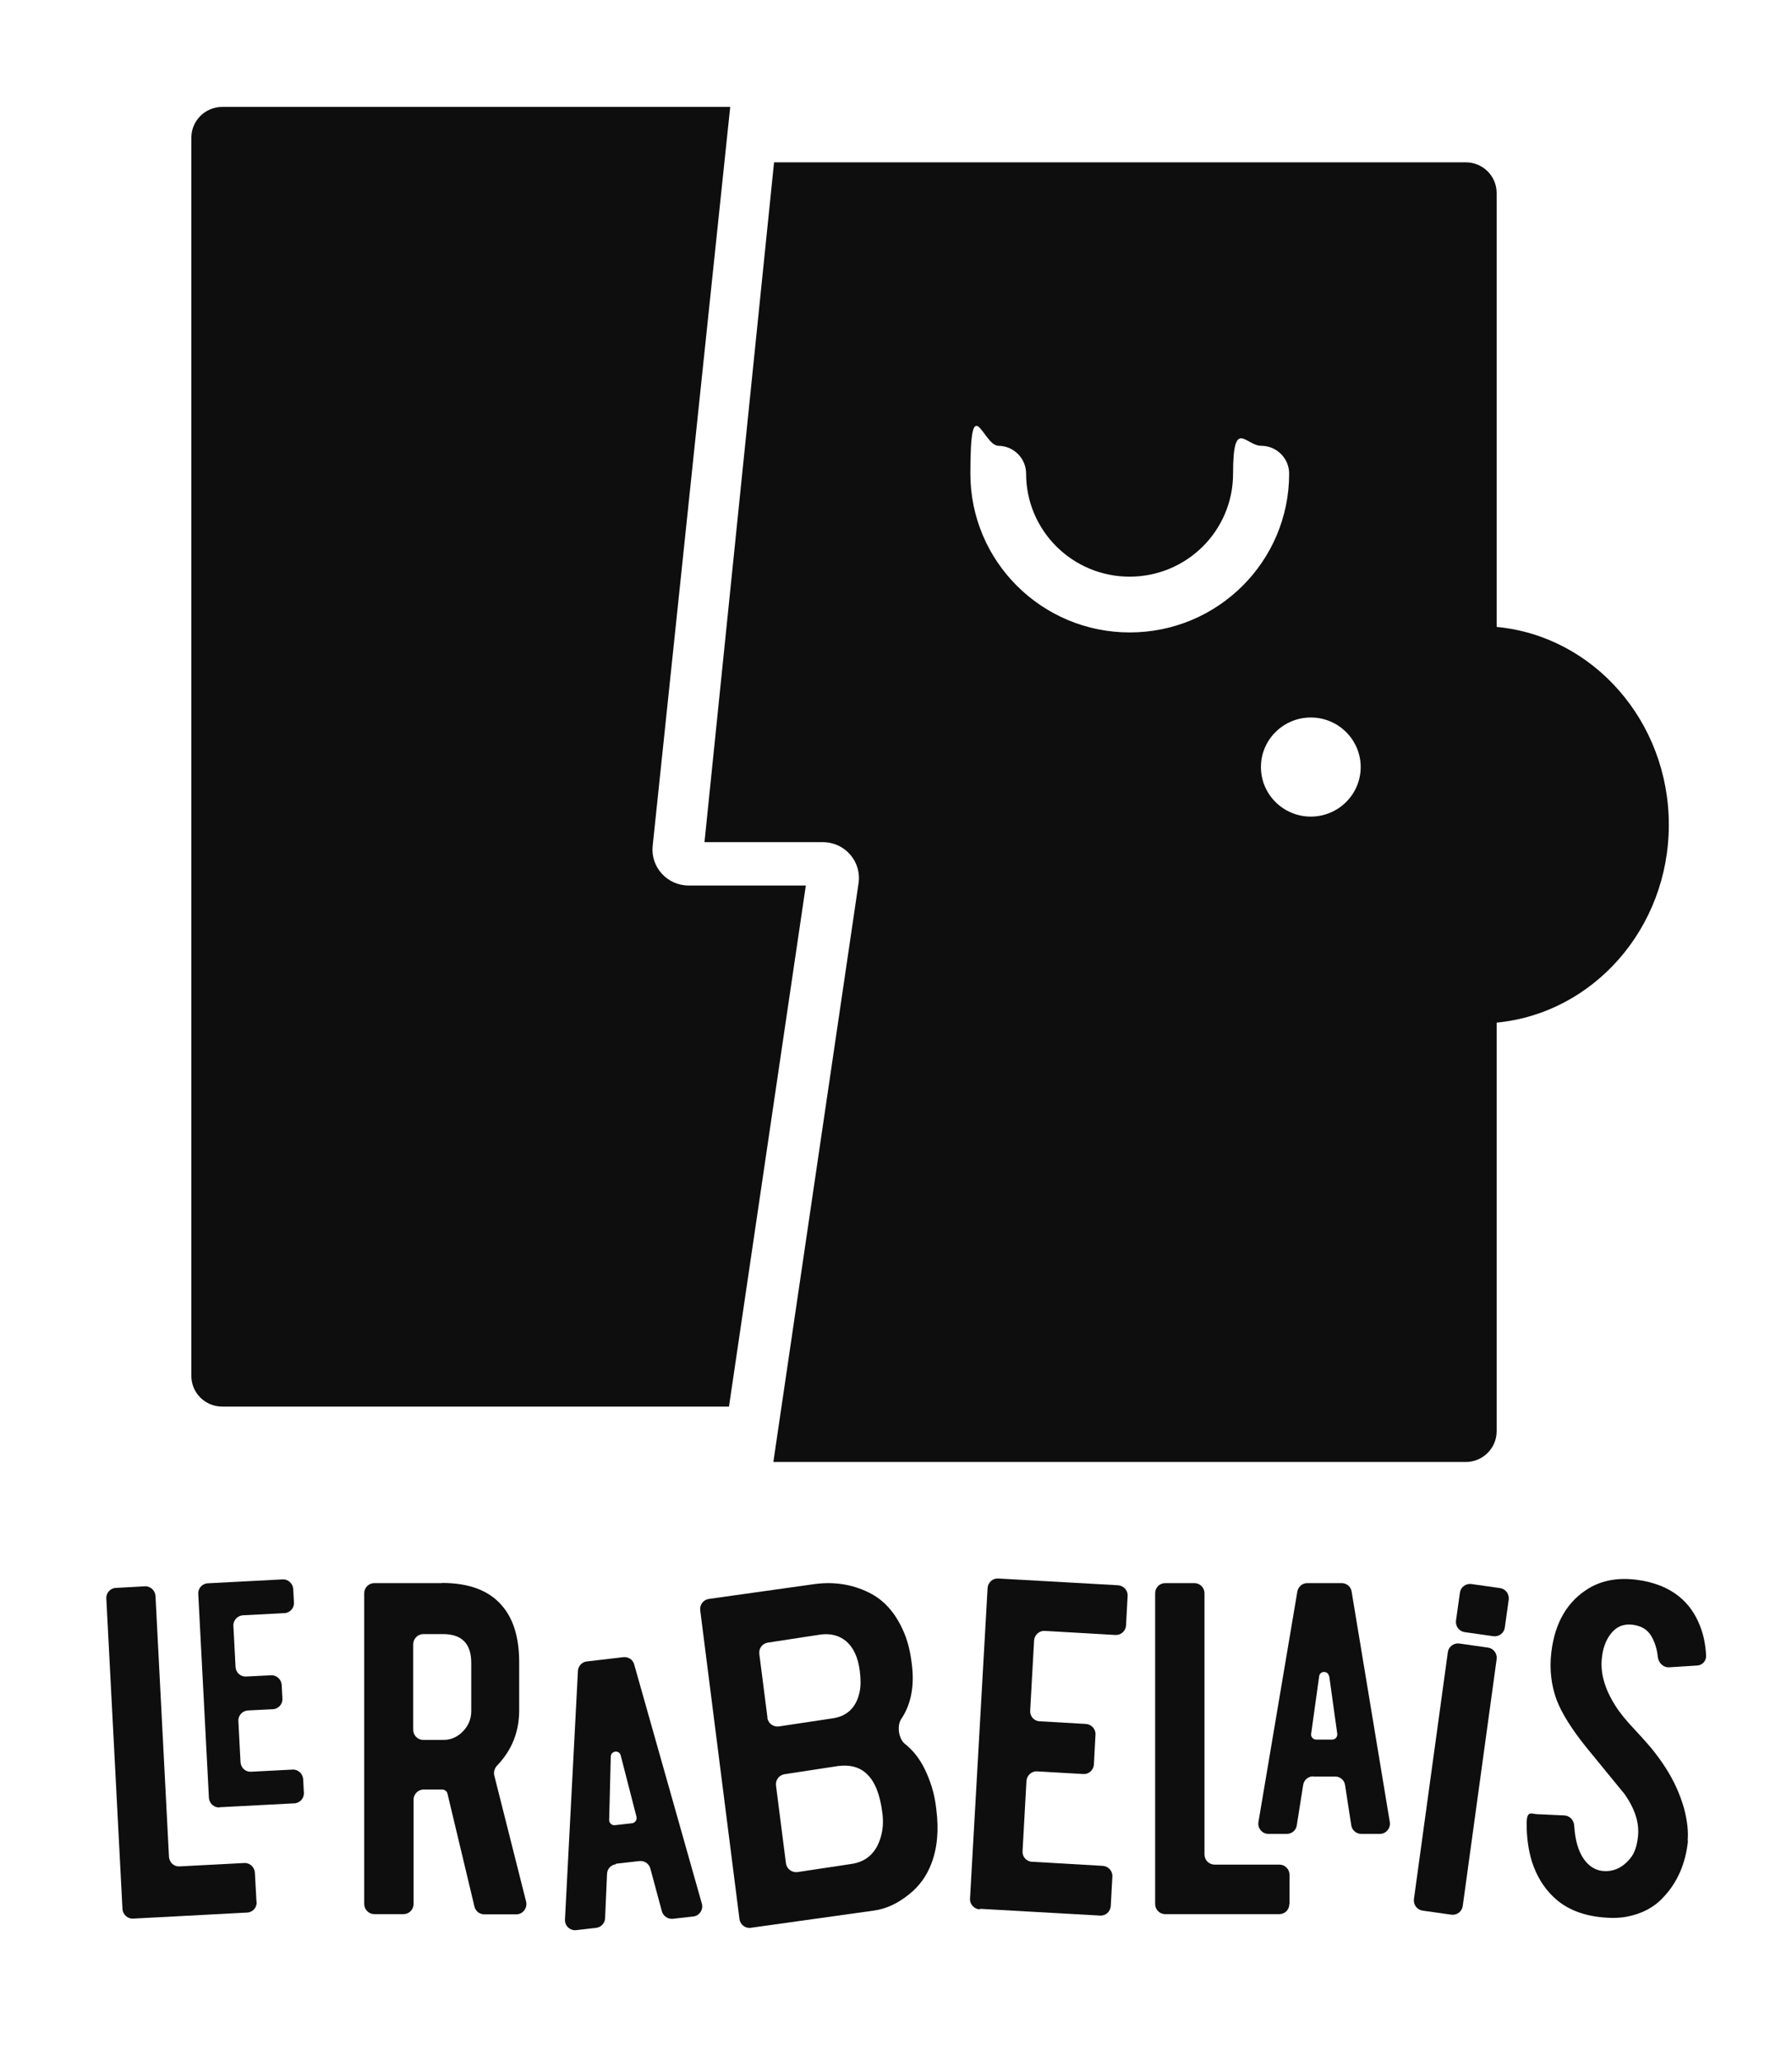 <?xml version="1.0" encoding="UTF-8"?>
<svg id="Calque_1" data-name="Calque 1" xmlns="http://www.w3.org/2000/svg" version="1.1" viewBox="0 0 1009.6 1160.9">
  <defs>
    <style>
      .cls-1 {
        fill-rule: evenodd;
      }

      .cls-1, .cls-2 {
        fill: #0e0e0e;
        stroke-width: 0px;
      }
    </style>
  </defs>
  <path class="cls-2" d="M-241.2,300.9l9.4-63.4h-14.3c-2.6,0-4.6-2.2-4.4-4.8l9.4-90h-61.9c-2.1,0-3.8,1.7-3.8,3.7v150.8c0,2.1,1.7,3.7,3.8,3.7h61.7,0Z"/>
  <path class="cls-1" d="M-235.8,307.7h84.4c2.1,0,3.8-1.7,3.8-3.7v-49.8c11.8-1.1,21-11.5,21-24.1s-9.2-23-21-24.1v-52.8c0-2.1-1.7-3.7-3.8-3.7h-84.3l-8.5,82.8h14.4c2.7,0,4.7,2.4,4.3,5l-10.4,70.5h0ZM-208.5,183.9c1.9,0,3.4,1.5,3.4,3.4,0,6.9,5.6,12.5,12.6,12.5s12.6-5.6,12.6-12.5,1.5-3.4,3.4-3.4,3.4,1.5,3.4,3.4c0,10.7-8.7,19.3-19.4,19.3s-19.4-8.7-19.4-19.3,1.5-3.4,3.4-3.4h0ZM-170.4,229.1c3.4,0,6.1-2.7,6.1-6s-2.7-6-6.1-6-6.1,2.7-6.1,6,2.7,6,6.1,6Z"/>
  <path class="cls-2" d="M-309.6,338.6c5.4,0,9.4,1.5,12,4.6,2.2,2.6,3.3,6.3,3.3,11.1v9.5c0,4.2-1.4,7.9-4.3,10.9-.5.5-.7,1.3-.6,2l6.3,24.9c.3,1.3-.6,2.5-1.9,2.5h-6.4c-.9,0-1.7-.6-1.9-1.5l-5.3-22.3c-.1-.5-.6-.8-1.1-.8h-3.6c-1.1,0-2,.9-2,2v20.6c0,1.1-.9,2-2,2h-5.7c-1.1,0-2-.9-2-2v-61.4c0-1.1.9-2,2-2h13.4,0ZM-303.8,354.4c0-3.8-1.9-5.7-5.6-5.7h-3.9c-1.1,0-2,.9-2,2v16.9c0,1.1.9,2,2,2h3.9c1.6,0,2.8-.6,3.9-1.7,1.1-1.1,1.7-2.5,1.7-4v-9.6Z"/>
  <path class="cls-2" d="M-142,402.1c0,1.1-.9,2-2,2h-22.6c-1.1,0-2-.9-2-2v-61.4c0-1.1.9-2,2-2h5.7c1.1,0,2,.9,2,2v51.6c0,1.1.9,2,2,2h12.8c1.1,0,2,.9,2,2v5.8h0Z"/>
  <path class="cls-2" d="M-203.3,403.1c-1.1,0-1.9-1-1.9-2.1l3.5-61.4c0-1.1,1-2,2.1-1.9l23.7,1.4c1.1,0,1.9,1,1.9,2.1l-.3,5.8c0,1.1-1,2-2.1,1.9l-14-.8c-1.1,0-2.1.8-2.1,1.9l-.8,13.9c0,1.1.8,2.1,1.9,2.1l9.1.5c1.1,0,1.9,1,1.9,2.1l-.3,5.9c0,1.1-1,2-2.1,1.9l-9.1-.5c-1.1,0-2.1.8-2.1,1.9l-.8,13.9c0,1.1.8,2.1,1.9,2.1l14,.8c1.1,0,1.9,1,1.9,2.1l-.3,5.8c0,1.1-1,2-2.1,1.9l-23.7-1.4h0Z"/>
  <path class="cls-2" d="M-275.2,394.2c-1,.1-1.7.9-1.8,1.9l-.4,8.8c0,1-.8,1.8-1.8,1.9l-4,.5c-1.2.1-2.3-.9-2.2-2.1l2.6-49.1c0-1,.8-1.8,1.8-1.9l7.2-.8c1-.1,1.9.5,2.2,1.4l13.4,47.3c.3,1.2-.5,2.4-1.7,2.5l-4,.5c-1,.1-1.9-.5-2.2-1.5l-2.3-8.4c-.3-1-1.2-1.6-2.2-1.5l-4.6.5h0ZM-274.3,372.7c-.3-1.1-1.9-.9-2,.2l-.3,12.5c0,.6.5,1.1,1.1,1l3.4-.4c.6,0,1-.7.9-1.2l-3.1-12.1h0Z"/>
  <path class="cls-2" d="M-353.6,383c-1.1,0-2-.8-2.1-1.9l-2.1-40.3c0-1.1.8-2.1,1.9-2.1l14.8-.8c1.1,0,2,.8,2.1,1.9v2.7c.2,1.1-.7,2.1-1.8,2.1l-8.2.4c-1.1,0-2,1-1.9,2.1l.4,8.1c0,1.1,1,2,2.1,1.9l4.9-.3c1.1,0,2,.8,2.1,1.9v2.7c.2,1.1-.7,2.1-1.8,2.1l-4.9.3c-1.1,0-2,1-1.9,2.1l.4,8.1c0,1.1,1,2,2.1,1.9l8.2-.4c1.1,0,2,.8,2.1,1.9v2.7c.2,1.1-.7,2.1-1.8,2.1l-14.8.8h0Z"/>
  <path class="cls-2" d="M-346.3,401.6c0,1.1-.8,2.1-1.9,2.1l-22.5,1.2c-1.1,0-2-.8-2.1-1.9l-3.2-61.4c0-1.1.8-2.1,1.9-2.1l5.7-.3c1.1,0,2,.8,2.1,1.9l2.7,51.6c0,1.1,1,2,2.1,1.9l12.8-.7c1.1,0,2,.8,2.1,1.9l.3,5.8h0Z"/>
  <path class="cls-2" d="M-137.3,376.8c-1,0-1.8.7-2,1.7l-1.3,8c-.1,1-1,1.7-2,1.7h-3.6c-1.2,0-2.2-1.1-2-2.4l7.7-45.5c.2-1,1-1.7,2-1.7h6.8c1,0,1.8.7,2,1.7l7.6,45.5c.2,1.2-.7,2.4-2,2.4h-3.7c-1,0-1.8-.7-2-1.7l-1.2-8c-.1-1-1-1.7-2-1.7h-4.3ZM-134.2,357c-.2-1.1-1.8-1.1-2,0l-1.6,11.3c0,.6.4,1.1,1,1.1h3.2c.6,0,1.1-.5,1-1.1l-1.6-11.3h0Z"/>
  <path class="cls-2" d="M-63.2,389.5c-.5,4.5-2.1,8.3-4.9,11.2-1.8,2-4.2,3.3-7.2,3.8-1.6.3-3.4.3-5.5,0-3.8-.5-6.8-1.8-9.1-4-1.9-1.8-3.3-4.1-4.2-6.9-.7-2.3-1-4.8-1-7.5s.9-1.9,2-1.9l5.4.3c1.1,0,1.9.9,2,2,.2,2.9.8,5.1,1.9,6.6,1,1.4,2.3,2.2,3.8,2.3,2.1.2,3.9-.7,5.5-2.6.8-.9,1.3-2.3,1.5-4.2.3-2.7-.6-5.5-2.7-8.5-1.7-2.1-4.2-5.2-7.6-9.3-2.8-3.5-4.8-6.6-5.8-9.3-1.1-3-1.5-6.1-1.1-9.4.7-5.9,3.2-10.1,7.5-12.7,2.6-1.5,5.8-2.1,9.3-1.7,3.5.4,6.3,1.6,8.6,3.4,1.8,1.4,3.1,3.3,4,5.6.7,1.8,1.1,3.8,1.2,6,0,1-.8,1.9-1.8,1.9l-5.5.3c-1.2,0-2.1-.9-2.2-2-.2-1.7-.7-3.1-1.4-4.3-.8-1.2-2-1.9-3.6-2.1-1.8-.2-3.2.4-4.3,1.9-.9,1.2-1.5,2.7-1.7,4.6-.4,3,.5,6.1,2.7,9.5.8,1.3,2.1,2.9,3.8,4.7,2,2.2,3.4,3.7,4,4.5,2.1,2.7,3.6,5.3,4.7,7.8.5,1.2.9,2.3,1.1,3.2.6,2.4.9,4.6.7,6.4h0Z"/>
  <path class="cls-2" d="M-361.6,433c-.4,1-.9,1.8-1.6,2.5-.7.7-1.5,1.2-2.4,1.6-.9.4-1.9.5-3,.5-1.7,0-3.1-.4-4.3-1.1-1.2-.7-2.1-1.8-2.8-3.1-.6-1.3-1-2.9-1-4.7s.3-3.4,1-4.7c.7-1.3,1.6-2.4,2.8-3.1,1.2-.7,2.6-1.1,4.2-1.1s2.1.2,3,.5c.9.3,1.6.8,2.2,1.4.6.6,1.1,1.3,1.5,2.2l-2.1,1c-.4-1-.9-1.8-1.7-2.2-.7-.5-1.7-.8-2.8-.8s-2.2.3-3.1.8c-.9.5-1.6,1.3-2.1,2.4-.5,1-.7,2.3-.7,3.8s.2,2.7.7,3.8c.5,1,1.2,1.8,2,2.4.9.5,1.9.8,3.1.8s2.2-.3,3-.9c.9-.6,1.5-1.5,1.9-2.6l2.1.8h0Z"/>
  <path class="cls-2" d="M-349.3,437.7c-1.2,0-2.4-.3-3.4-.8-1-.5-1.7-1.3-2.3-2.3-.5-1-.8-2.2-.8-3.7s.3-2.6.8-3.6c.5-1,1.3-1.8,2.2-2.4,1-.5,2-.8,3.2-.8s2.3.3,3.1.8c.9.5,1.5,1.2,2,2.1.5.9.7,1.9.7,3s0,.6,0,.8c0,.2,0,.5,0,.6h-10.7v-1.9h9.7l-1.1.2c0-1.3-.4-2.2-1-2.9-.7-.7-1.6-1-2.7-1s-1.6.2-2.2.6c-.6.4-1.1,1-1.5,1.7-.3.7-.5,1.6-.5,2.7s.2,1.9.5,2.7.8,1.3,1.5,1.7c.6.4,1.4.6,2.3.6s1.8-.2,2.4-.5c.6-.4,1.1-.9,1.5-1.5l1.7,1c-.3.6-.8,1.1-1.3,1.5-.5.4-1.1.8-1.8,1-.7.2-1.5.3-2.3.3h0Z"/>
  <path class="cls-2" d="M-336.4,437.4v-13.1h1.8l.2,2.9-.3-.3c.3-.7.7-1.3,1.1-1.7.5-.4,1-.8,1.6-.9.6-.2,1.3-.3,2-.3,1,0,1.8.2,2.6.5.8.4,1.4.9,1.8,1.6.5.7.7,1.7.7,2.8v8.4h-2.1v-7.6c0-1.5-.3-2.5-1-3-.6-.6-1.4-.9-2.3-.9s-1.3.1-1.9.4-1.2.8-1.6,1.4c-.4.7-.6,1.5-.6,2.7v7h-2.1,0Z"/>
  <path class="cls-2" d="M-314,420.6v13.2c0,.6.2,1.1.5,1.4.4.3.8.5,1.4.5s.9,0,1.3-.3c.4-.2.7-.4,1-.7l.7,1.8c-.4.4-.9.6-1.4.9-.5.2-1.2.3-1.9.3s-1.3-.1-1.9-.3c-.6-.2-1-.6-1.4-1.1-.3-.5-.5-1.2-.5-2v-13l2.1-.6h0ZM-309.2,424.3v1.8h-9.5v-1.8h9.5Z"/>
  <path class="cls-2" d="M-302.9,437.4v-13.1h1.7l.3,2.1c.4-.8.9-1.4,1.6-1.8.7-.4,1.6-.6,2.6-.6s.5,0,.7,0c.3,0,.5.1.7.2l-.4,1.9c-.2,0-.4-.1-.6-.2s-.6,0-1,0-1.1.2-1.7.5c-.5.3-1,.8-1.4,1.4-.4.6-.6,1.4-.6,2.4v7.1h-2.1,0Z"/>
  <path class="cls-2" d="M-283.9,437.7c-1.2,0-2.4-.3-3.3-.8-1-.5-1.7-1.3-2.3-2.3-.6-1-.8-2.2-.8-3.7s.3-2.6.8-3.6c.6-1,1.3-1.8,2.2-2.4.9-.5,2-.8,3.2-.8s2.3.3,3.1.8c.9.5,1.6,1.2,2,2.1.5.9.7,1.9.7,3s0,.6,0,.8c0,.2,0,.5,0,.6h-10.7v-1.9h9.7l-1.1.2c0-1.3-.3-2.2-1.1-2.9-.7-.7-1.6-1-2.7-1s-1.6.2-2.2.6c-.6.4-1.1,1-1.4,1.7-.3.7-.5,1.6-.5,2.7s.2,1.9.5,2.7.8,1.3,1.5,1.7c.7.4,1.4.6,2.3.6s1.8-.2,2.3-.5c.6-.4,1.1-.9,1.5-1.5l1.7,1c-.3.6-.8,1.1-1.3,1.5-.5.4-1.1.8-1.8,1-.7.2-1.5.3-2.3.3h0Z"/>
  <path class="cls-2" d="M-254.1,437.7c-1.3,0-2.5-.3-3.6-.8-1.1-.5-1.9-1.3-2.5-2.3l1.8-1.3c.4.8.9,1.4,1.7,1.9.8.5,1.7.7,2.7.7s1.7-.2,2.2-.5c.5-.4.8-.8.8-1.4s-.1-.7-.4-1c-.2-.3-.7-.5-1.3-.7l-3.2-.6c-1.3-.3-2.2-.7-2.8-1.3-.5-.6-.8-1.4-.8-2.3s.2-1.4.6-2c.4-.6,1-1.1,1.8-1.4.8-.4,1.7-.5,2.7-.5s2.4.2,3.3.8,1.6,1.2,2,2.1l-1.8,1.1c-.3-.8-.8-1.3-1.4-1.7-.7-.4-1.4-.5-2.1-.5s-1.2,0-1.6.3c-.4.2-.8.4-1,.7-.2.3-.3.6-.3,1s.1.7.4,1.1c.3.3.8.5,1.5.7l3.3.7c1.2.2,2.1.6,2.6,1.2.5.6.7,1.2.7,2s-.2,1.5-.7,2.2c-.4.6-1.1,1.1-1.8,1.4-.8.3-1.7.5-2.7.5h0Z"/>
  <path class="cls-2" d="M-236.3,424.1c1.2,0,2.4.3,3.3.8,1,.5,1.7,1.3,2.3,2.4.5,1,.8,2.2.8,3.6s-.3,2.6-.8,3.7c-.5,1-1.3,1.8-2.3,2.3-.9.5-2.1.8-3.3.8s-2.3-.3-3.3-.8-1.7-1.3-2.3-2.3c-.6-1-.8-2.2-.8-3.7s.3-2.6.8-3.6c.5-1,1.3-1.8,2.3-2.4,1-.5,2.1-.8,3.3-.8ZM-236.3,425.9c-.9,0-1.7.2-2.3.6-.6.4-1.1,1-1.5,1.7-.3.7-.5,1.6-.5,2.7s.2,1.9.5,2.7c.4.8.8,1.3,1.5,1.7.6.4,1.4.6,2.3.6s1.7-.2,2.3-.6c.6-.4,1.1-1,1.4-1.7.4-.8.5-1.6.5-2.7s-.2-1.9-.5-2.7c-.3-.8-.8-1.3-1.4-1.7-.6-.4-1.4-.6-2.3-.6Z"/>
  <path class="cls-2" d="M-217.3,424.1c.9,0,1.7.1,2.4.4.7.3,1.3.7,1.8,1.2.5.5.9,1.1,1.2,1.9l-2,.9c-.3-.8-.7-1.5-1.3-1.9-.6-.5-1.3-.7-2.2-.7s-1.6.2-2.3.6c-.6.4-1.1,1-1.4,1.7-.3.7-.5,1.6-.5,2.7s.2,1.9.5,2.7c.3.8.8,1.3,1.4,1.7.6.4,1.4.6,2.3.6s1.3-.1,1.8-.3c.5-.2.9-.5,1.2-.9.3-.4.6-.9.7-1.5l1.9.7c-.3.8-.7,1.5-1.2,2.1-.5.6-1.1,1-1.9,1.3-.7.3-1.6.5-2.5.5s-2.3-.3-3.3-.8-1.7-1.3-2.3-2.3c-.5-1-.8-2.2-.8-3.7s.3-2.6.8-3.6c.5-1,1.3-1.8,2.3-2.4,1-.5,2.1-.8,3.3-.8h0Z"/>
  <path class="cls-2" d="M-203.8,421.8c-.5,0-.9-.1-1.2-.4-.3-.3-.4-.7-.4-1.1s.1-.9.4-1.1c.3-.3.7-.5,1.2-.5s.9.1,1.1.5c.3.3.4.6.4,1.1s-.1.9-.4,1.1c-.3.3-.7.4-1.1.4ZM-202.8,424.3v13.1h-2.1v-13.1h2.1Z"/>
  <path class="cls-2" d="M-189.2,424.1c1.2,0,2.4.3,3.3.8,1,.5,1.7,1.3,2.3,2.4.5,1,.8,2.2.8,3.6s-.3,2.6-.8,3.7c-.5,1-1.3,1.8-2.3,2.3-.9.5-2.1.8-3.3.8s-2.3-.3-3.3-.8-1.7-1.3-2.3-2.3c-.5-1-.8-2.2-.8-3.7s.3-2.6.8-3.6c.5-1,1.3-1.8,2.3-2.4,1-.5,2.1-.8,3.3-.8ZM-189.2,425.9c-.9,0-1.7.2-2.3.6-.6.4-1.1,1-1.5,1.7-.3.7-.5,1.6-.5,2.7s.2,1.9.5,2.7c.4.8.8,1.3,1.5,1.7.6.4,1.4.6,2.3.6s1.7-.2,2.3-.6c.6-.4,1.1-1,1.4-1.7.4-.8.5-1.6.5-2.7s-.2-1.9-.5-2.7c-.3-.8-.8-1.3-1.4-1.7-.6-.4-1.4-.6-2.3-.6Z"/>
  <path class="cls-2" d="M-170.3,424.1c.9,0,1.7.1,2.4.4.7.3,1.3.7,1.8,1.2.5.5.9,1.1,1.2,1.9l-2,.9c-.3-.8-.7-1.5-1.3-1.9-.6-.5-1.3-.7-2.2-.7s-1.6.2-2.3.6c-.6.4-1.1,1-1.4,1.7-.3.7-.5,1.6-.5,2.7s.2,1.9.5,2.7c.3.8.8,1.3,1.4,1.7.6.4,1.4.6,2.3.6s1.3-.1,1.8-.3c.5-.2.9-.5,1.2-.9.3-.4.6-.9.7-1.5l1.9.7c-.3.8-.7,1.5-1.2,2.1-.5.6-1.1,1-1.9,1.3-.7.3-1.6.5-2.5.5s-2.3-.3-3.3-.8-1.7-1.3-2.3-2.3c-.5-1-.8-2.2-.8-3.7s.3-2.6.8-3.6c.6-1,1.3-1.8,2.3-2.4,1-.5,2.1-.8,3.3-.8h0Z"/>
  <path class="cls-2" d="M-153,437.7c-.8,0-1.6-.2-2.4-.5-.7-.3-1.4-.8-1.8-1.5-.5-.7-.7-1.6-.7-2.8v-8.6h2.1v8c0,1.3.3,2.2.9,2.8.6.5,1.4.7,2.4.7s1,0,1.4-.2c.5-.2.9-.4,1.3-.8.4-.4.7-.8.9-1.4.2-.6.3-1.2.3-2v-7.1h2.1v13.1h-1.9v-2c-.6.8-1.2,1.4-2,1.7-.8.4-1.7.5-2.7.5h0Z"/>
  <path class="cls-2" d="M-136.4,418.3v15.8c0,.7.1,1.1.4,1.4.2.2.6.4,1.2.4s.6,0,.9,0,.5-.1.9-.3l-.3,1.8c-.3.1-.6.2-.9.3-.3,0-.7.1-1,.1-1.1,0-1.9-.3-2.4-.9-.5-.6-.8-1.5-.8-2.6v-15.9h2.1,0Z"/>
  <path class="cls-2" d="M-124.5,420.6v13.2c0,.6.2,1.1.6,1.4.4.3.8.5,1.4.5s.9,0,1.3-.3c.4-.2.7-.4,1-.7l.7,1.8c-.4.4-.9.6-1.4.9-.5.2-1.2.3-1.9.3s-1.3-.1-1.9-.3c-.6-.2-1.1-.6-1.4-1.1-.3-.5-.5-1.2-.5-2v-13l2.1-.6h0ZM-119.7,424.3v1.8h-9.6v-1.8h9.6Z"/>
  <path class="cls-2" d="M-108.7,437.7c-.8,0-1.6-.2-2.4-.5-.7-.3-1.4-.8-1.8-1.5-.5-.7-.7-1.6-.7-2.8v-8.6h2.1v8c0,1.3.3,2.2.9,2.8.6.5,1.4.7,2.5.7s1,0,1.5-.2c.5-.2.9-.4,1.3-.8.4-.4.7-.8.9-1.4.2-.6.3-1.2.3-2v-7.1h2.1v13.1h-1.9v-2c-.6.8-1.2,1.4-2,1.7-.8.4-1.7.5-2.7.5h0Z"/>
  <path class="cls-2" d="M-94,437.4v-13.1h1.7l.3,2.1c.4-.8.9-1.4,1.6-1.8.7-.4,1.6-.6,2.6-.6s.5,0,.7,0c.3,0,.5.1.7.2l-.4,1.9c-.2,0-.4-.1-.6-.2s-.5,0-1,0-1.1.2-1.7.5c-.5.3-1,.8-1.4,1.4-.4.6-.5,1.4-.5,2.4v7.1h-2.1,0Z"/>
  <path class="cls-2" d="M-75,437.7c-1.2,0-2.4-.3-3.4-.8-1-.5-1.7-1.3-2.3-2.3-.5-1-.8-2.2-.8-3.7s.3-2.6.8-3.6c.5-1,1.3-1.8,2.2-2.4,1-.5,2-.8,3.2-.8s2.3.3,3.1.8c.9.5,1.5,1.2,2,2.1.5.9.7,1.9.7,3s0,.6,0,.8c0,.2,0,.5,0,.6h-10.6v-1.9h9.7l-1.1.2c0-1.3-.4-2.2-1-2.9-.7-.7-1.6-1-2.7-1s-1.6.2-2.2.6c-.6.4-1.1,1-1.5,1.7-.3.7-.5,1.6-.5,2.7s.2,1.9.5,2.7.8,1.3,1.5,1.7c.6.4,1.4.6,2.3.6s1.8-.2,2.4-.5c.6-.4,1.1-.9,1.5-1.5l1.7,1c-.3.6-.8,1.1-1.3,1.5-.5.4-1.1.8-1.8,1-.7.2-1.5.3-2.3.3h0Z"/>
  <path class="cls-2" d="M-60.1,418.3v15.8c0,.7.1,1.1.4,1.4.2.2.6.4,1.2.4s.6,0,.9,0c.2,0,.5-.1.9-.3l-.3,1.8c-.3.1-.6.2-.9.3-.3,0-.7.1-1,.1-1.1,0-1.9-.3-2.4-.9-.5-.6-.8-1.5-.8-2.6v-15.9h2.1,0Z"/>
  <path class="cls-2" d="M-248.5,406.8c-1.1.1-2.1-.6-2.3-1.7l-7.8-61c-.1-1.1.6-2.1,1.7-2.2l21-3c3.8-.5,7.4,0,10.7,1.7,2.8,1.4,5.1,3.8,6.6,7.3.9,1.9,1.5,4.1,1.8,6.8.6,4.4-.1,8-2.1,10.9-.9,1.3-.5,3.9.8,4.9.8.6,1.6,1.4,2.3,2.3,1.2,1.5,2.2,3.6,3,6.1.4,1.3.7,2.8.9,4.5.5,4.1.2,7.7-1,10.8-.9,2.4-2.4,4.4-4.4,6-2.3,1.8-4.6,2.9-7,3.2l-24.4,3.4h0ZM-241.6,394c.1,1.1,1.2,1.9,2.3,1.7l10.5-1.6c3.3-.4,5.3-2.4,6.1-6,.3-1.2.3-2.6.1-4.1-.5-3.6-1.5-6.2-3.1-7.7-1.4-1.4-3.3-1.9-5.7-1.6l-10.6,1.6c-1.1.2-1.8,1.2-1.7,2.2l2,15.4h0ZM-245.3,365.2c.1,1.1,1.2,1.9,2.3,1.7l10.5-1.6c3-.4,4.8-2.1,5.5-5.2.2-1.1.2-2.5,0-4.2-.3-2.7-1.2-4.6-2.7-5.9-1.4-1.1-3-1.6-4.9-1.3l-10.6,1.6c-1.1.2-1.8,1.2-1.7,2.2l1.6,12.6h0Z"/>
  <path class="cls-2" d="M-107.7,402.4c-.1,1.1-1.2,1.9-2.3,1.7l-5.7-.8c-1.1-.1-1.9-1.2-1.7-2.3l6.7-48.8c.1-1.1,1.2-1.9,2.2-1.7l5.7.8c1.1.1,1.9,1.2,1.7,2.3l-6.7,48.8Z"/>
  <path class="cls-2" d="M-99.4,347.4c-.1,1.1-1.2,1.9-2.2,1.7l-5.7-.8c-1.1-.1-1.9-1.2-1.7-2.3l.8-5.5c.1-1.1,1.2-1.9,2.3-1.7l5.7.8c1.1.1,1.9,1.2,1.7,2.3l-.8,5.5h0Z"/>
  <path class="cls-2" d="M410.7,792l43.3-293.4h-66.1c-12,0-21.4-10.4-20.2-22.2l43.7-416.2H125.2c-9.6,0-17.4,7.8-17.4,17.3v697.2c0,9.6,7.8,17.3,17.4,17.3h285.5,0Z"/>
  <path class="cls-1" d="M435.7,823.2h390.1c9.6,0,17.4-7.8,17.4-17.3v-230.1c54.4-5.2,97-53.1,97-111.4s-42.6-106.3-97-111.4V108.7c0-9.6-7.8-17.3-17.4-17.3h-389.7l-39.2,382.8h66.7c12.4,0,21.9,10.9,20.1,23.1l-48,325.9h0ZM562.3,251c8.7,0,15.8,7,15.8,15.7,0,32,26.1,58,58.3,58s58.3-25.9,58.3-58,7.1-15.7,15.8-15.7,15.8,7,15.8,15.7c0,49.4-40.2,89.4-89.8,89.4s-89.8-40-89.8-89.4,7.1-15.7,15.8-15.7h0ZM738.5,459.8c15.5,0,28.1-12.5,28.1-27.9s-12.6-27.9-28.1-27.9-28.1,12.5-28.1,27.9,12.6,27.9,28.1,27.9Z"/>
  <path class="cls-2" d="M248.9,891.3c15.5,0,26.8,4.3,34.1,13,6.4,7.5,9.5,18.1,9.5,31.6v27.1c0,12.1-4.1,22.4-12.4,31.1-1.5,1.5-2.1,3.7-1.6,5.7l17.9,70.9c.9,3.6-1.8,7.2-5.5,7.2h-18.1c-2.6,0-4.9-1.8-5.5-4.4l-15.2-63.6c-.3-1.4-1.7-2.3-3.1-2.3h-10.3c-3.1,0-5.7,2.6-5.7,5.7v58.8c0,3.2-2.6,5.7-5.7,5.7h-16.4c-3.1,0-5.7-2.6-5.7-5.7v-175c0-3.2,2.6-5.7,5.7-5.7h38.1,0ZM265.5,936.3c0-10.8-5.3-16.2-15.9-16.2h-11.1c-3.1,0-5.7,2.6-5.7,5.7v48.2c0,3.2,2.6,5.7,5.7,5.7h11.1c4.4,0,8.1-1.6,11.2-4.8,3.1-3.2,4.7-7,4.7-11.5v-27.2Z"/>
  <path class="cls-2" d="M726.4,1072.1c0,3.2-2.5,5.7-5.7,5.7h-64.2c-3.2,0-5.7-2.6-5.7-5.7v-175c0-3.2,2.5-5.7,5.7-5.7h16.4c3.2,0,5.7,2.6,5.7,5.7v147.1c0,3.2,2.6,5.7,5.7,5.7h36.5c3.2,0,5.7,2.6,5.7,5.7v16.5h0Z"/>
  <path class="cls-2" d="M551.9,1075.1c-3.1-.2-5.6-2.9-5.4-6l9.9-174.9c.2-3.2,2.9-5.6,6-5.4l67.5,3.8c3.1.2,5.6,2.9,5.4,6l-.9,16.6c-.2,3.2-2.9,5.6-6,5.4l-39.8-2.3c-3.1-.2-5.8,2.3-6,5.4l-2.2,39.5c-.2,3.2,2.2,5.9,5.4,6l26,1.5c3.1.2,5.6,2.9,5.4,6l-.9,16.8c-.2,3.2-2.9,5.6-6,5.4l-26-1.5c-3.1-.2-5.8,2.3-6,5.4l-2.2,39.5c-.2,3.2,2.2,5.9,5.4,6l39.8,2.3c3.1.2,5.6,2.9,5.4,6l-.9,16.6c-.2,3.2-2.9,5.6-6,5.4l-67.5-3.8h0Z"/>
  <path class="cls-2" d="M347,1049.7c-2.8.3-4.9,2.6-5,5.4l-1.1,25c-.1,2.8-2.3,5.1-5,5.4l-11.3,1.3c-3.5.4-6.5-2.5-6.3-6l7.3-139.9c.1-2.8,2.3-5.1,5-5.4l20.6-2.4c2.8-.3,5.4,1.4,6.1,4.1l38.1,134.6c1,3.4-1.3,6.9-4.8,7.3l-11.5,1.3c-2.8.3-5.4-1.5-6.2-4.2l-6.5-24.1c-.7-2.7-3.3-4.5-6.2-4.2l-13.2,1.5h0ZM349.7,988.4c-.8-3.2-5.5-2.7-5.6.7l-.9,35.7c0,1.7,1.5,3.1,3.2,2.9l9.7-1.1c1.7-.2,2.9-1.9,2.5-3.6l-8.9-34.6h0Z"/>
  <path class="cls-2" d="M123.7,1017.7c-3.1.2-5.8-2.3-6-5.4l-6-114.8c-.2-3.2,2.3-5.9,5.4-6l42.1-2.2c3.1-.2,5.8,2.3,6,5.4l.4,7.6c.2,3.2-2.3,5.9-5.4,6l-23.3,1.2c-3.1.2-5.6,2.9-5.4,6l1.2,23.1c.2,3.2,2.8,5.6,6,5.4l14-.7c3.1-.2,5.8,2.3,6,5.4l.4,7.7c.2,3.2-2.3,5.9-5.4,6l-14,.7c-3.1.2-5.6,2.8-5.4,6l1.2,23.1c.2,3.2,2.8,5.6,6,5.4l23.3-1.2c3.1-.2,5.8,2.3,6,5.4l.4,7.6c.2,3.2-2.3,5.9-5.4,6l-42.1,2.2h0Z"/>
  <path class="cls-2" d="M144.6,1070.9c.2,3.2-2.3,5.9-5.4,6l-64.2,3.4c-3.1.2-5.8-2.3-6-5.4l-9.1-174.8c-.2-3.2,2.3-5.9,5.4-6l16.3-.9c3.1-.2,5.8,2.3,6,5.4l7.6,146.9c.2,3.2,2.8,5.6,6,5.4l36.4-1.9c3.1-.2,5.8,2.3,6,5.4l.9,16.5h0Z"/>
  <path class="cls-2" d="M739.8,1000.2c-2.8,0-5.2,2.1-5.6,4.8l-3.6,22.8c-.4,2.8-2.8,4.8-5.6,4.8h-10.4c-3.5,0-6.2-3.2-5.6-6.7l21.9-129.7c.5-2.8,2.8-4.8,5.6-4.8h19.4c2.8,0,5.2,2,5.6,4.8l21.5,129.7c.6,3.5-2.1,6.7-5.6,6.7h-10.5c-2.8,0-5.2-2.1-5.6-4.8l-3.5-22.7c-.4-2.8-2.8-4.8-5.6-4.8h-12.3ZM748.8,943.9c-.5-3.3-5.2-3.3-5.6,0l-4.5,32.3c-.3,1.7,1.1,3.3,2.8,3.3h9.1c1.7,0,3-1.5,2.8-3.3l-4.5-32.3h0Z"/>
  <path class="cls-2" d="M951,1036.4c-1.3,12.9-6,23.6-13.9,31.9-5.2,5.7-12.1,9.3-20.5,10.9-4.5.9-9.7.9-15.6.2-10.8-1.3-19.4-5.1-25.9-11.4-5.4-5.2-9.4-11.7-12-19.7-2-6.5-3-13.6-3-21.4s2.7-5.5,5.8-5.4l15.4.7c3.1.1,5.4,2.7,5.6,5.8.5,8.1,2.3,14.4,5.5,18.9,2.9,4,6.4,6.2,10.7,6.6,6,.5,11.2-1.9,15.5-7.3,2.2-2.6,3.6-6.6,4.2-11.9.9-7.7-1.6-15.7-7.6-24.2-4.8-5.9-12.1-14.7-21.7-26.5-8.1-10.1-13.6-18.9-16.5-26.4-3.1-8.5-4.1-17.4-3-26.8,2-16.8,9.1-28.9,21.3-36.2,7.5-4.4,16.4-6,26.6-4.7,9.8,1.2,17.9,4.4,24.4,9.7,5,4.1,8.8,9.5,11.4,16.1,2.1,5.2,3.2,10.8,3.5,17,.1,3-2.2,5.4-5.1,5.5l-15.7,1c-3.3.2-6-2.5-6.4-5.8-.5-4.9-1.9-9-4-12.3-2.2-3.4-5.6-5.3-10.4-5.9-5-.6-9.2,1.2-12.3,5.4-2.6,3.4-4.2,7.8-4.8,13.2-1,8.5,1.5,17.5,7.7,27.2,2.3,3.7,5.9,8.1,10.8,13.3,5.8,6.2,9.5,10.5,11.3,12.9,6,7.7,10.4,15.2,13.3,22.3,1.4,3.4,2.4,6.4,3.2,9.2,1.8,6.9,2.5,13,2,18.2h0Z"/>
  <path class="cls-2" d="M423,1085.5c-3.1.4-6-1.8-6.4-5l-22.1-173.8c-.4-3.1,1.8-6,4.9-6.4l59.8-8.4c10.9-1.4,21.1.2,30.5,4.9,8.1,4,14.4,10.9,18.9,20.8,2.5,5.3,4.2,11.7,5.1,19.3,1.6,12.4-.4,22.8-6,31.1-2.5,3.8-1.4,11.1,2.1,13.9,2.3,1.8,4.5,4,6.5,6.6,3.4,4.4,6.3,10.2,8.6,17.5,1.2,3.8,2.1,8,2.6,12.7,1.5,11.7.6,21.9-2.8,30.7-2.6,6.8-6.7,12.6-12.5,17.2-6.4,5.2-13.1,8.3-20,9.2l-69.4,9.7h0ZM442.8,1049.1c.4,3.2,3.3,5.4,6.5,5l29.9-4.5c9.3-1.2,15.2-6.9,17.5-17.1.8-3.5,1-7.4.4-11.8-1.3-10.3-4.2-17.6-8.7-21.8-4-3.9-9.5-5.4-16.3-4.5l-30.1,4.6c-3.1.5-5.2,3.3-4.8,6.4l5.6,43.8h0ZM432.3,967.1c.4,3.2,3.3,5.4,6.5,5l29.9-4.5c8.5-1.1,13.7-6.1,15.6-14.9.7-3.3.7-7.2.1-11.9-1-7.7-3.6-13.2-7.7-16.7-3.9-3.2-8.5-4.4-14-3.8l-30.1,4.6c-3.1.5-5.2,3.3-4.8,6.4l4.6,35.9h0Z"/>
  <path class="cls-2" d="M824.1,1073.2c-.4,3.1-3.3,5.3-6.4,4.9l-16.2-2.3c-3.1-.4-5.3-3.3-4.9-6.5l19.1-139c.4-3.1,3.3-5.3,6.4-4.9l16.2,2.3c3.1.4,5.3,3.3,4.9,6.5l-19.1,139Z"/>
  <path class="cls-2" d="M847.8,916.4c-.4,3.1-3.3,5.3-6.4,4.9l-16.2-2.3c-3.1-.4-5.3-3.3-4.9-6.5l2.2-15.7c.4-3.1,3.3-5.3,6.4-4.9l16.2,2.3c3.1.4,5.3,3.3,4.9,6.5l-2.2,15.7h0Z"/>
</svg>